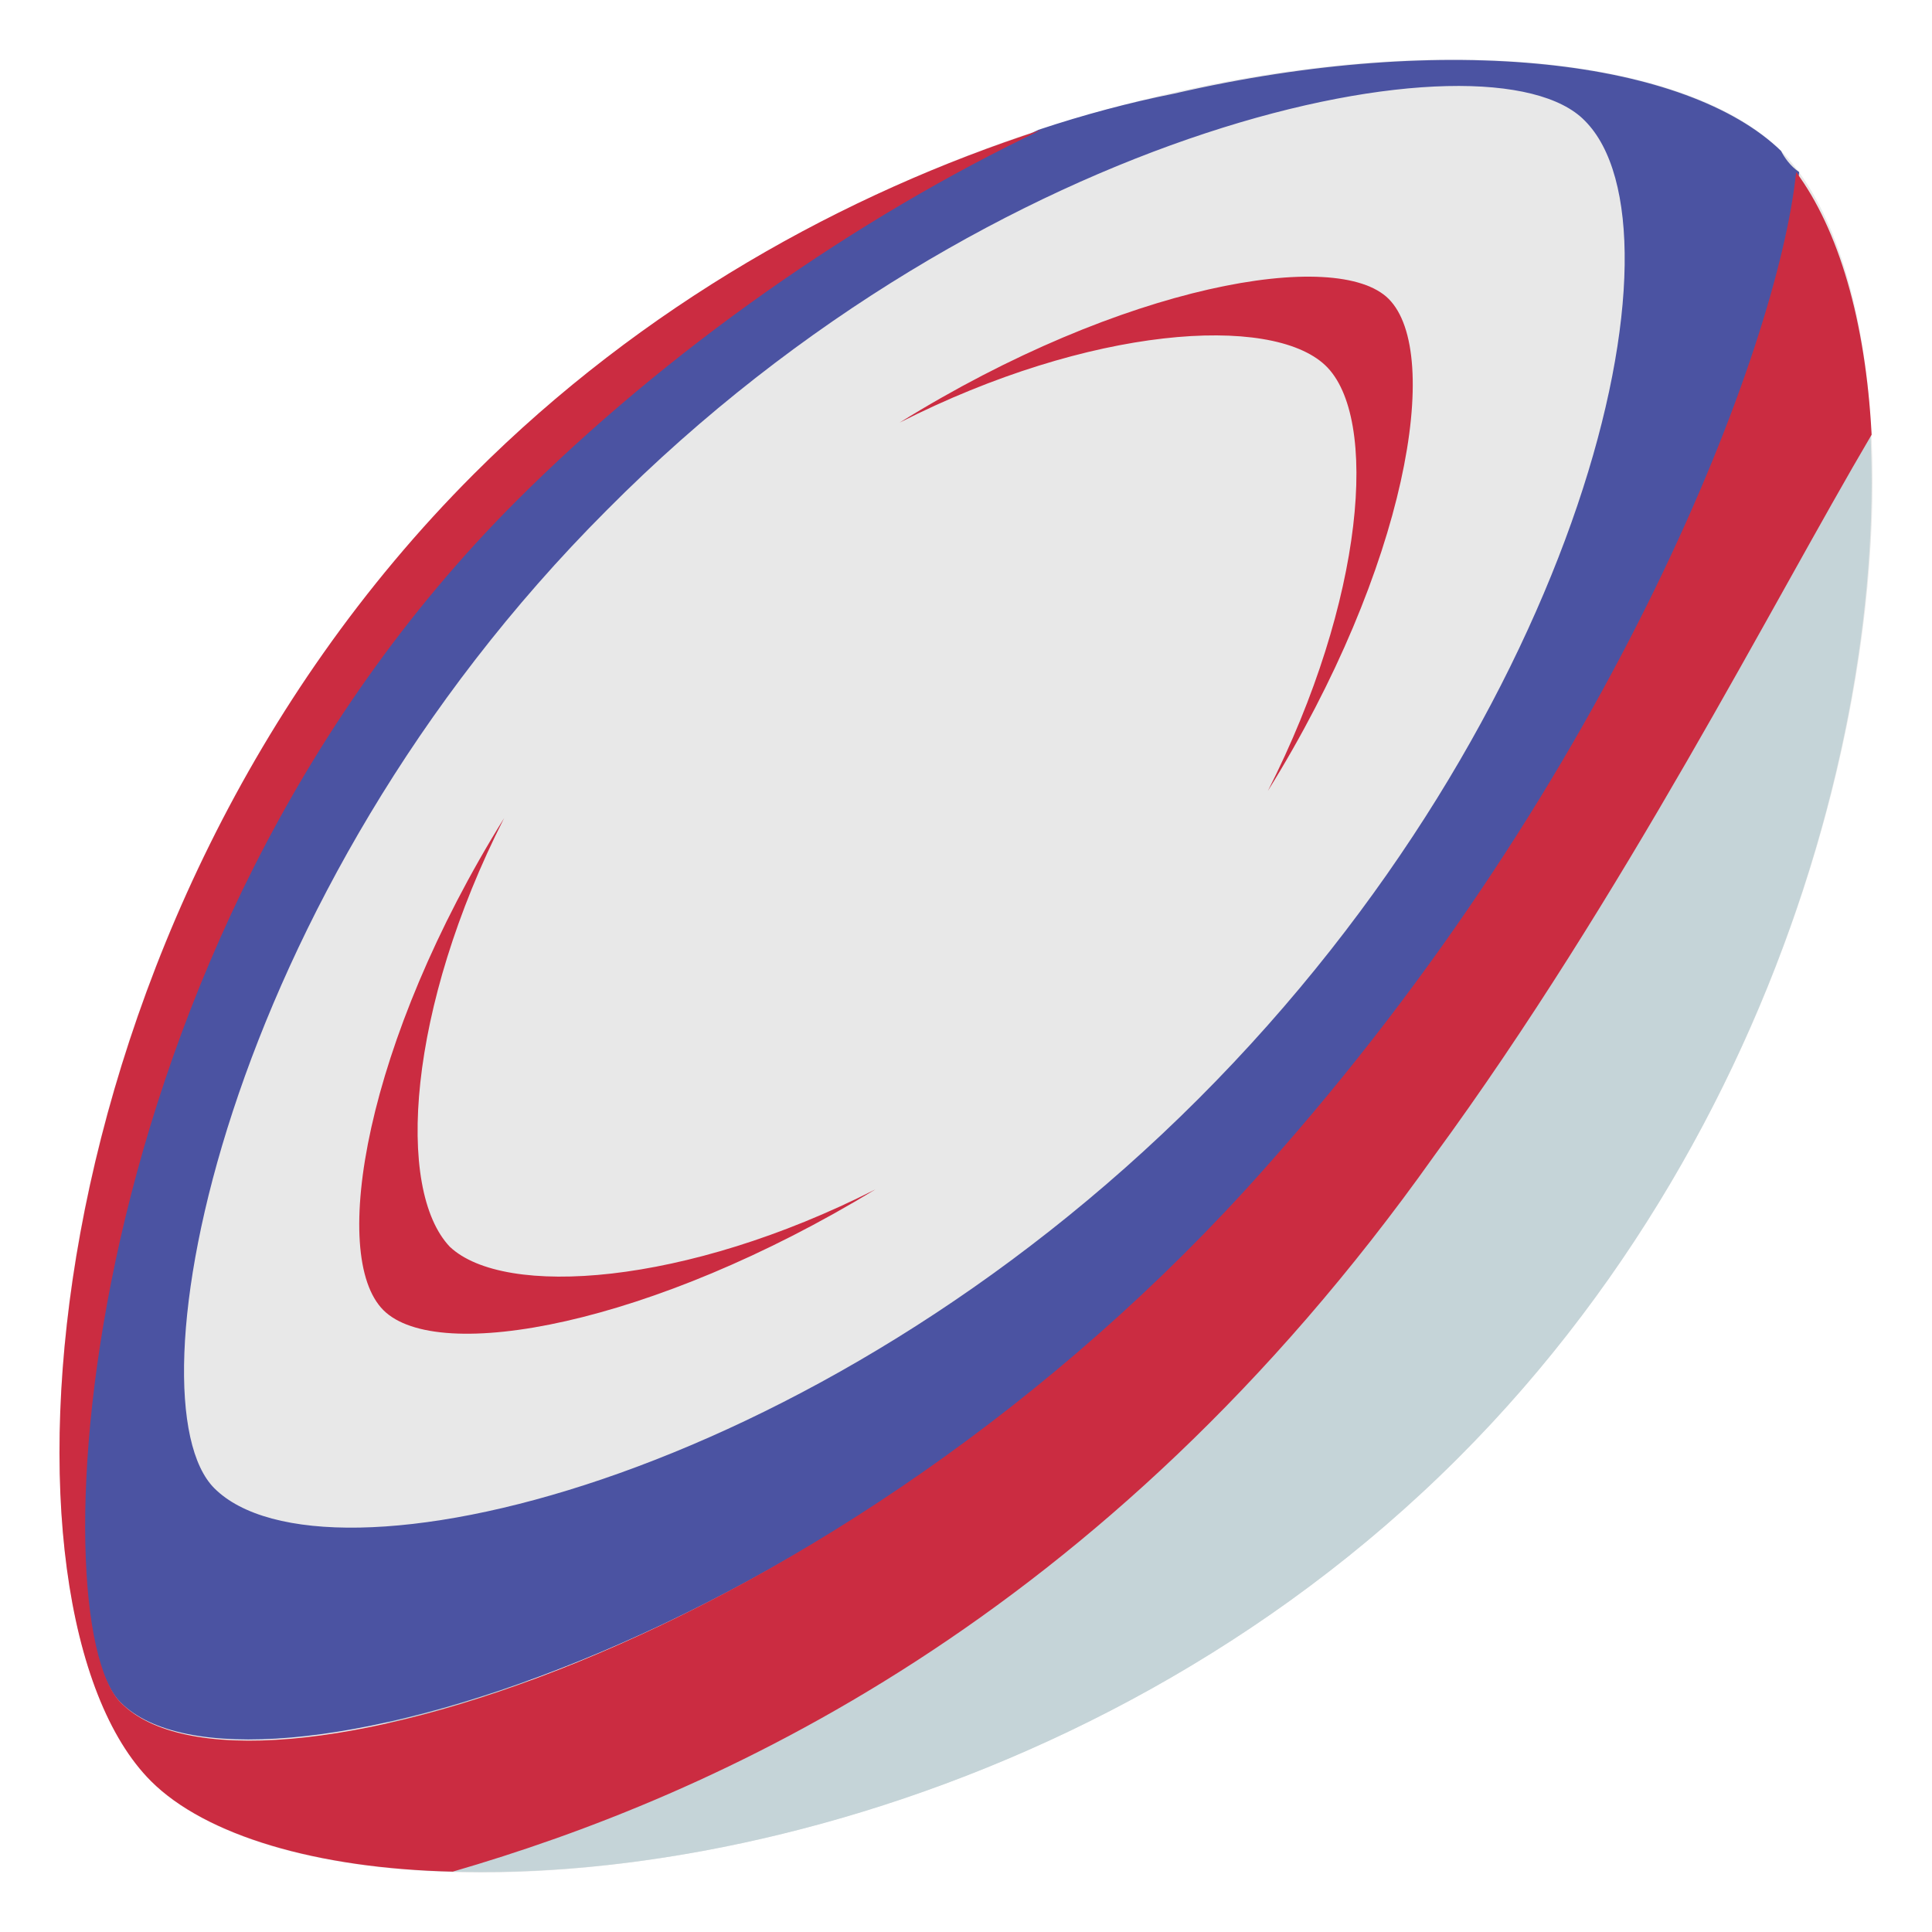<?xml version="1.0" encoding="utf-8"?><!-- Uploaded to: SVG Repo, www.svgrepo.com, Generator: SVG Repo Mixer Tools -->
<svg width="800px" height="800px" viewBox="0 0 64 64" xmlns="http://www.w3.org/2000/svg" xmlns:xlink="http://www.w3.org/1999/xlink" aria-hidden="true" role="img" class="iconify iconify--emojione" preserveAspectRatio="xMidYMid meet">
<path d="M59 5C53.4-.6 30.6.8 15.7 15.7C.8 30.6-.6 53.3 5 59c5.6 5.6 28.4 4.2 43.3-10.7C63.2 33.4 64.6 10.7 59 5z" fill="#e8e8e8">
</path>
<path d="M58 14c-1.5 3.3-3.1 6.4-5 9.5c-3.6 5.9-7.9 11.6-12.4 16.9c-4.2 5-9.2 10.3-15.2 13.2c-3.1 1.5-6.3 1.7-9.5 2.4c-2.9.7-6.5 2.4-6.9 5.1c8.8 2.7 26.8-.3 39.3-12.8c12-12 15.2-29 13.1-38.2c-1.4.9-2.5 2.1-3.4 3.9" fill="#c5d4d8">
</path>
<path d="M38.9 3.1c-1.5.3-3 .7-4.5 1.2C28.3 7.2 22 11.7 17 16.6C2.3 31.4 1.2 53.7 4 56.4c4 4 23.9-1.8 38-17.7c11.6-13 17-27.3 17.6-33c-.3-.2-.5-.5-.6-.7c-3.1-3-11-4-20.1-1.9m.8 33.3c-12.8 12.8-29 16.5-32.6 12.9c-2.9-2.9.2-19.6 13-32.4C32.9 4 49.4.8 52.5 4c3.6 3.6 0 19.6-12.8 32.4" fill="#4b53a2">
</path>
<g fill="#cb2c41">
<path d="M16.7 27.1c-4.6 7.4-5.8 14.5-4 16.3c1.8 1.8 8.9.5 16.3-4c-6.3 3.2-12.3 3.6-14.1 1.9c-1.8-1.9-1.4-7.9 1.8-14.2">
</path>
<path d="M29.8 14c6.3-3.2 12.3-3.6 14.1-1.9s1.3 7.8-1.9 14.1c4.6-7.4 5.8-14.5 4-16.3c-1.7-1.7-8.8-.5-16.2 4.1">
</path>
<path d="M59.5 5.7c-.6 5.8-6 20-17.6 33C27.8 54.6 8 60.5 4 56.4c-2.7-2.7-1.7-25 13.1-39.8c5-5 11.3-9.4 17.4-12.3c-6.5 2.1-13.2 5.8-18.8 11.4C.8 30.6-.6 53.4 5 59c1.8 1.8 5.5 2.9 10 3c8.6-2.5 21.5-8.2 32.5-23.7C53.8 29.7 58.7 20 62 14.4c-.2-3.8-1.1-6.8-2.5-8.7">
</path>
</g>
</svg>